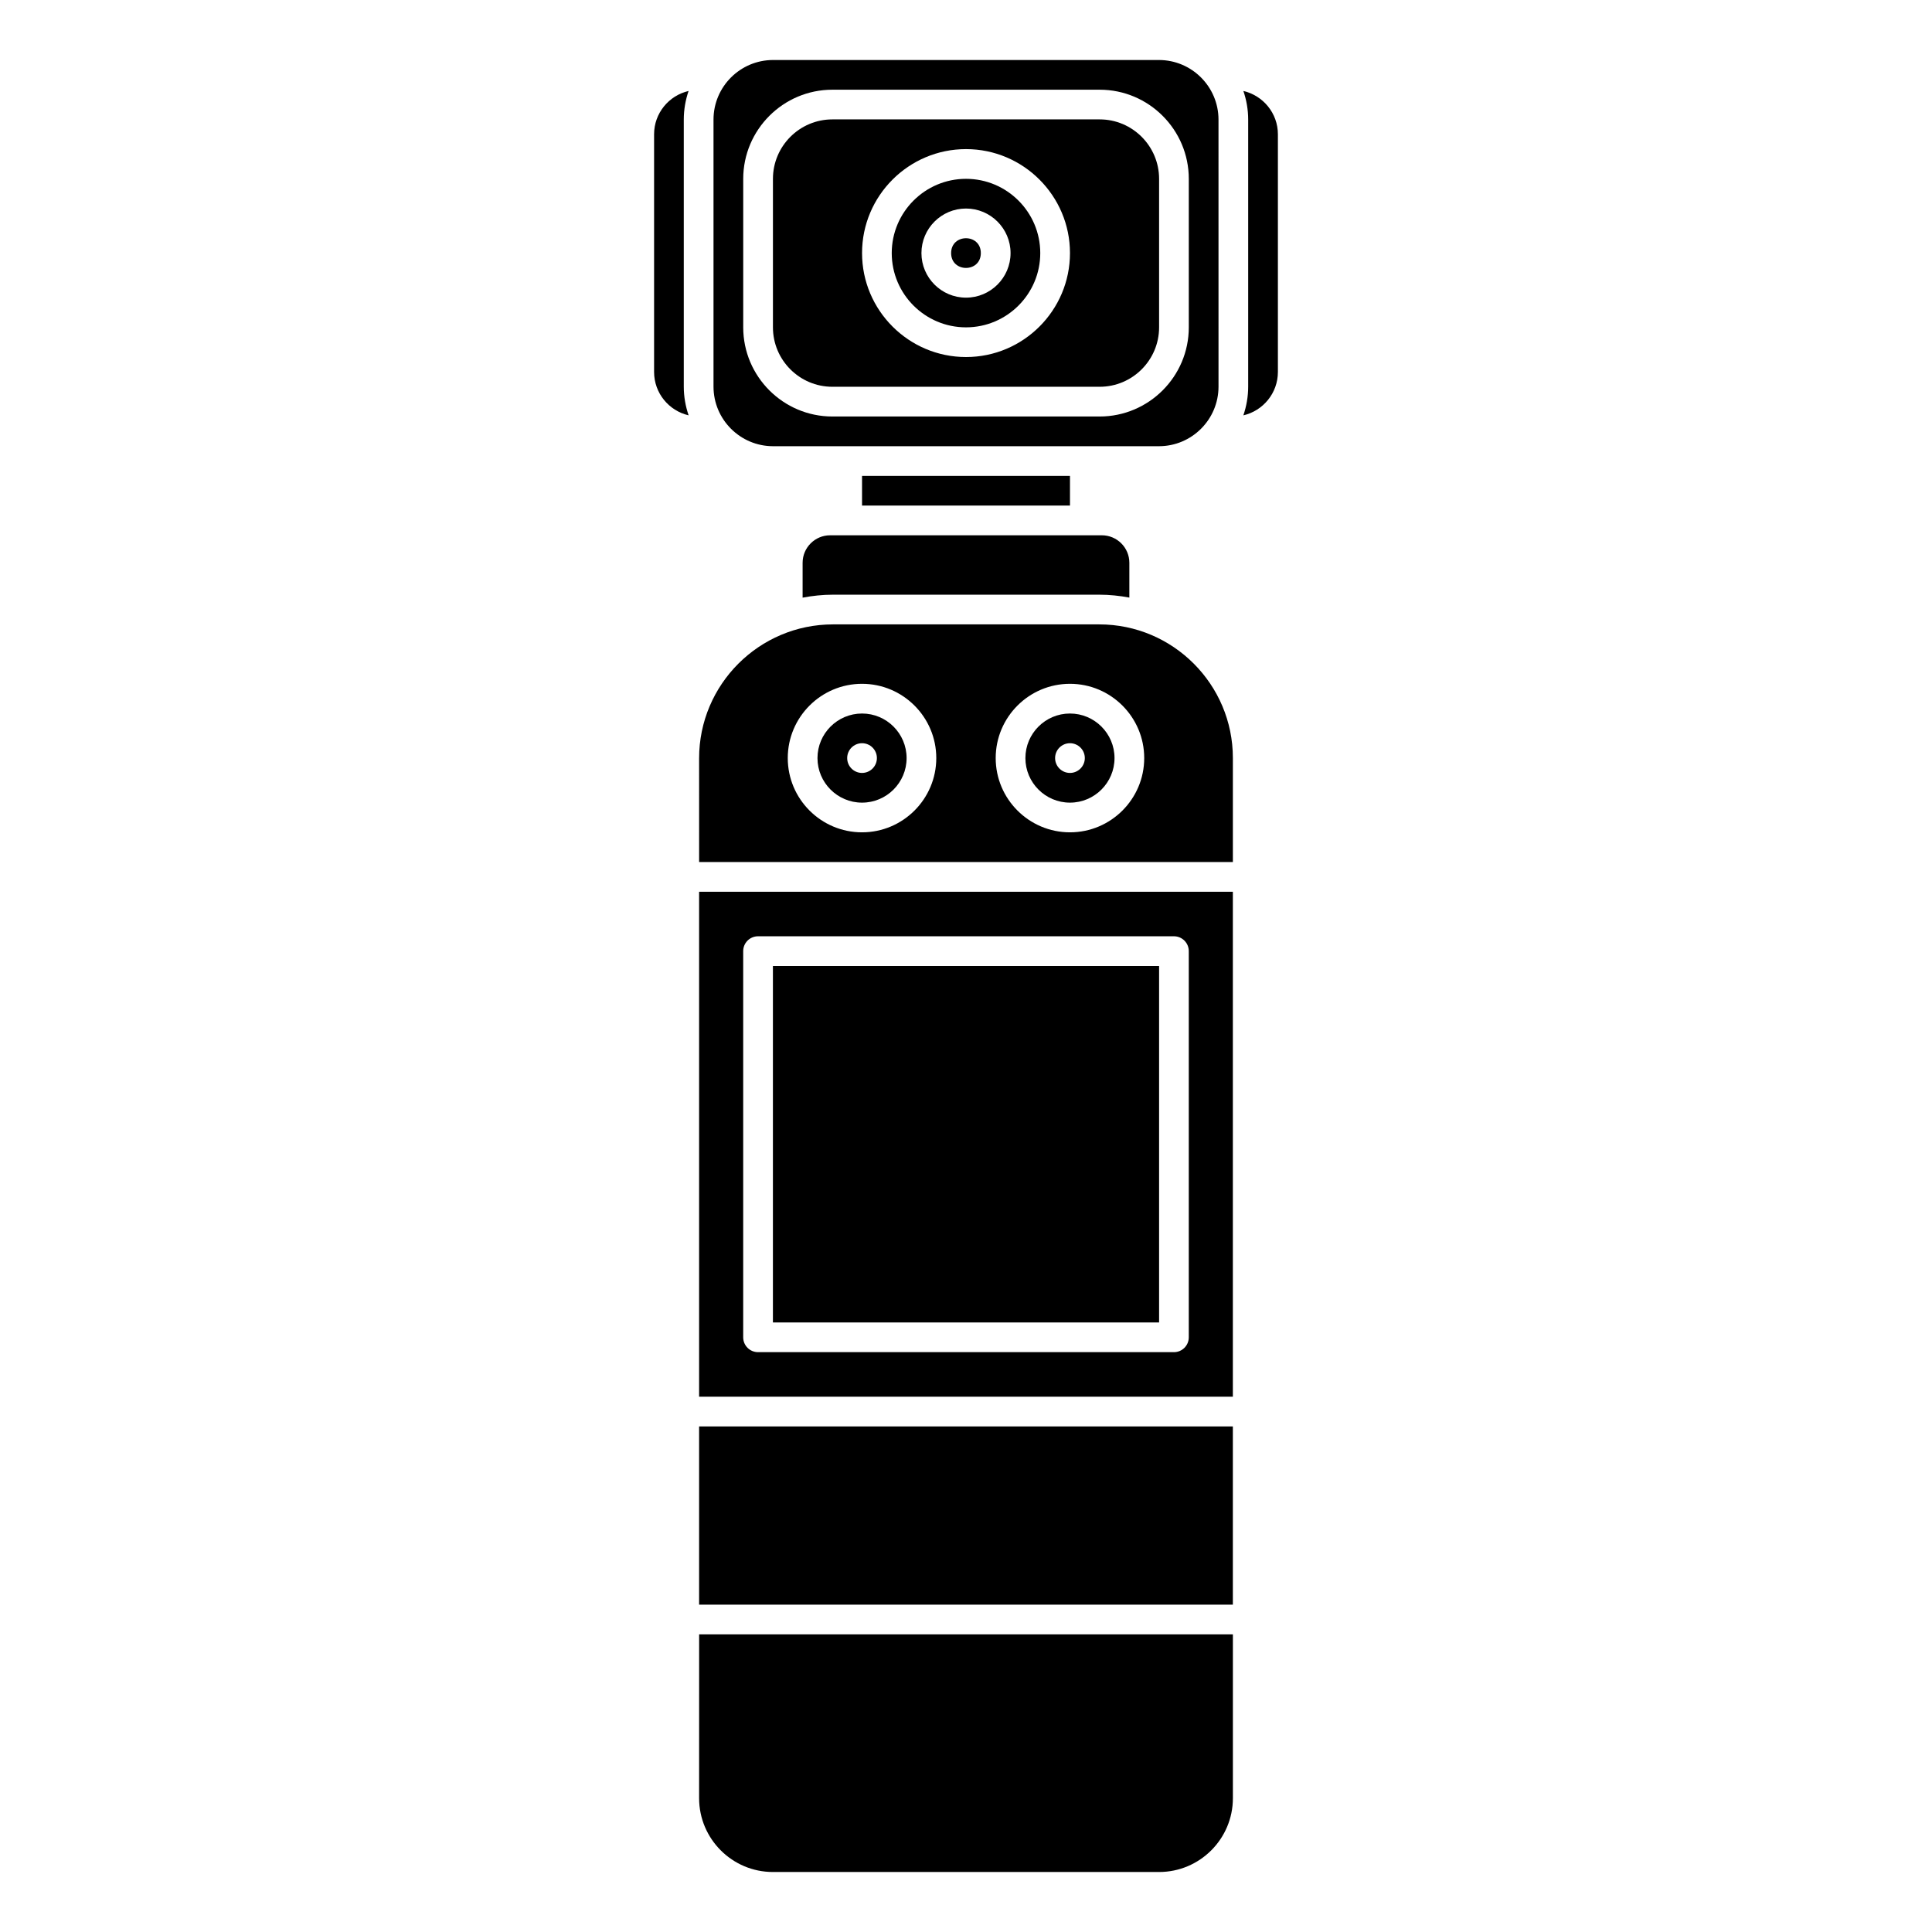 <?xml version="1.0" encoding="UTF-8"?>
<!-- Uploaded to: SVG Repo, www.svgrepo.com, Generator: SVG Repo Mixer Tools -->
<svg fill="#000000" width="800px" height="800px" version="1.1" viewBox="144 144 512 512" xmlns="http://www.w3.org/2000/svg">
 <g>
  <path d="m372.45 270.12h55.105v7.859h-55.105z"/>
  <path d="m325.21 175.69c0-2.652 0.461-5.199 1.27-7.586-5.227 1.219-9.141 5.891-9.141 11.48v62.988c0 5.598 3.918 10.289 9.152 11.496-0.816-2.387-1.281-4.938-1.281-7.606z"/>
  <path d="m329.27 522.02h141.45v47.23h-141.45z"/>
  <path d="m329.27 620.54c0 10.785 8.773 19.559 19.559 19.559h102.34c10.785 0 19.559-8.773 19.559-19.559v-43.422h-141.45z"/>
  <path d="m356.7 293.15v9.234c2.613-0.496 5.301-0.785 8.055-0.785h70.562c2.727 0 5.387 0.285 7.973 0.766v-9.223c0-4.016-3.269-7.285-7.293-7.285h-72.004c-4.023 0-7.293 3.269-7.293 7.293z"/>
  <path d="m403.93 211.07c0 5.246-7.871 5.246-7.871 0 0-5.25 7.871-5.25 7.871 0"/>
  <path d="m348.83 400h102.34v94.465h-102.34z"/>
  <path d="m400 230.75c10.852 0 19.68-8.828 19.68-19.68 0-10.852-8.828-19.68-19.68-19.68s-19.68 8.828-19.68 19.68c0 10.852 8.828 19.68 19.68 19.68zm0-31.488c6.512 0 11.809 5.297 11.809 11.809 0 6.512-5.297 11.809-11.809 11.809s-11.809-5.297-11.809-11.809c0-6.512 5.297-11.809 11.809-11.809z"/>
  <path d="m364.59 246.5h70.824c8.688 0 15.758-7.066 15.758-15.754v-39.348c0-8.688-7.062-15.758-15.746-15.758h-70.836c-8.688 0-15.754 7.07-15.754 15.758v39.348c0 8.688 7.066 15.754 15.754 15.754zm35.414-62.984c15.188 0 27.551 12.363 27.551 27.551s-12.363 27.551-27.551 27.551-27.551-12.363-27.551-27.551c-0.004-15.188 12.359-27.551 27.551-27.551z"/>
  <path d="m348.88 262.25h102.25c8.707 0 15.789-7.082 15.789-15.789l-0.004-70.773c-0.004-8.703-7.086-15.785-15.789-15.785h-102.25c-8.707 0-15.789 7.082-15.789 15.785v70.773c0 8.707 7.082 15.789 15.789 15.789zm-7.918-70.848c0-13.027 10.602-23.629 23.629-23.629h70.836c13.023 0 23.617 10.602 23.617 23.629v39.348c0 13.027-10.602 23.629-23.629 23.629h-70.824c-13.027 0-23.629-10.602-23.629-23.629z"/>
  <path d="m427.55 333.09c-6.512 0-11.809 5.297-11.809 11.809s5.297 11.809 11.809 11.809 11.809-5.297 11.809-11.809-5.297-11.809-11.809-11.809zm0 15.746c-2.172 0-3.938-1.762-3.938-3.938 0-2.172 1.762-3.938 3.938-3.938 2.172 0 3.938 1.762 3.938 3.938 0 2.172-1.766 3.938-3.938 3.938z"/>
  <path d="m435.32 309.47h-70.562c-19.57 0-35.488 15.918-35.488 35.488l0.004 27.488h141.45v-27.57c0-19.523-15.883-35.406-35.406-35.406zm-62.875 55.105c-10.852 0-19.68-8.828-19.68-19.68 0-10.852 8.828-19.68 19.68-19.68 10.852 0 19.68 8.828 19.68 19.68 0 10.852-8.828 19.68-19.68 19.68zm55.105 0c-10.852 0-19.68-8.828-19.68-19.68 0-10.852 8.828-19.68 19.68-19.68 10.852 0 19.68 8.828 19.68 19.68 0 10.852-8.828 19.68-19.68 19.68z"/>
  <path d="m473.51 168.11c0.809 2.383 1.27 4.926 1.27 7.582v70.773c0 2.664-0.465 5.215-1.277 7.606 5.234-1.207 9.152-5.902 9.152-11.496v-62.988c0-5.59-3.918-10.262-9.145-11.477z"/>
  <path d="m329.27 514.14h141.45v-133.82h-141.45zm11.684-118.08c0-2.176 1.758-3.938 3.938-3.938h110.21c2.176 0 3.938 1.758 3.938 3.938v102.34c0 2.176-1.758 3.938-3.938 3.938h-110.21c-2.176 0-3.938-1.758-3.938-3.938z"/>
  <path d="m372.45 333.09c-6.512 0-11.809 5.297-11.809 11.809s5.297 11.809 11.809 11.809c6.512 0 11.809-5.297 11.809-11.809s-5.297-11.809-11.809-11.809zm0 15.746c-2.172 0-3.938-1.762-3.938-3.938 0-2.172 1.762-3.938 3.938-3.938 2.172 0 3.938 1.762 3.938 3.938 0 2.172-1.766 3.938-3.938 3.938z"/>
 </g>
</svg>